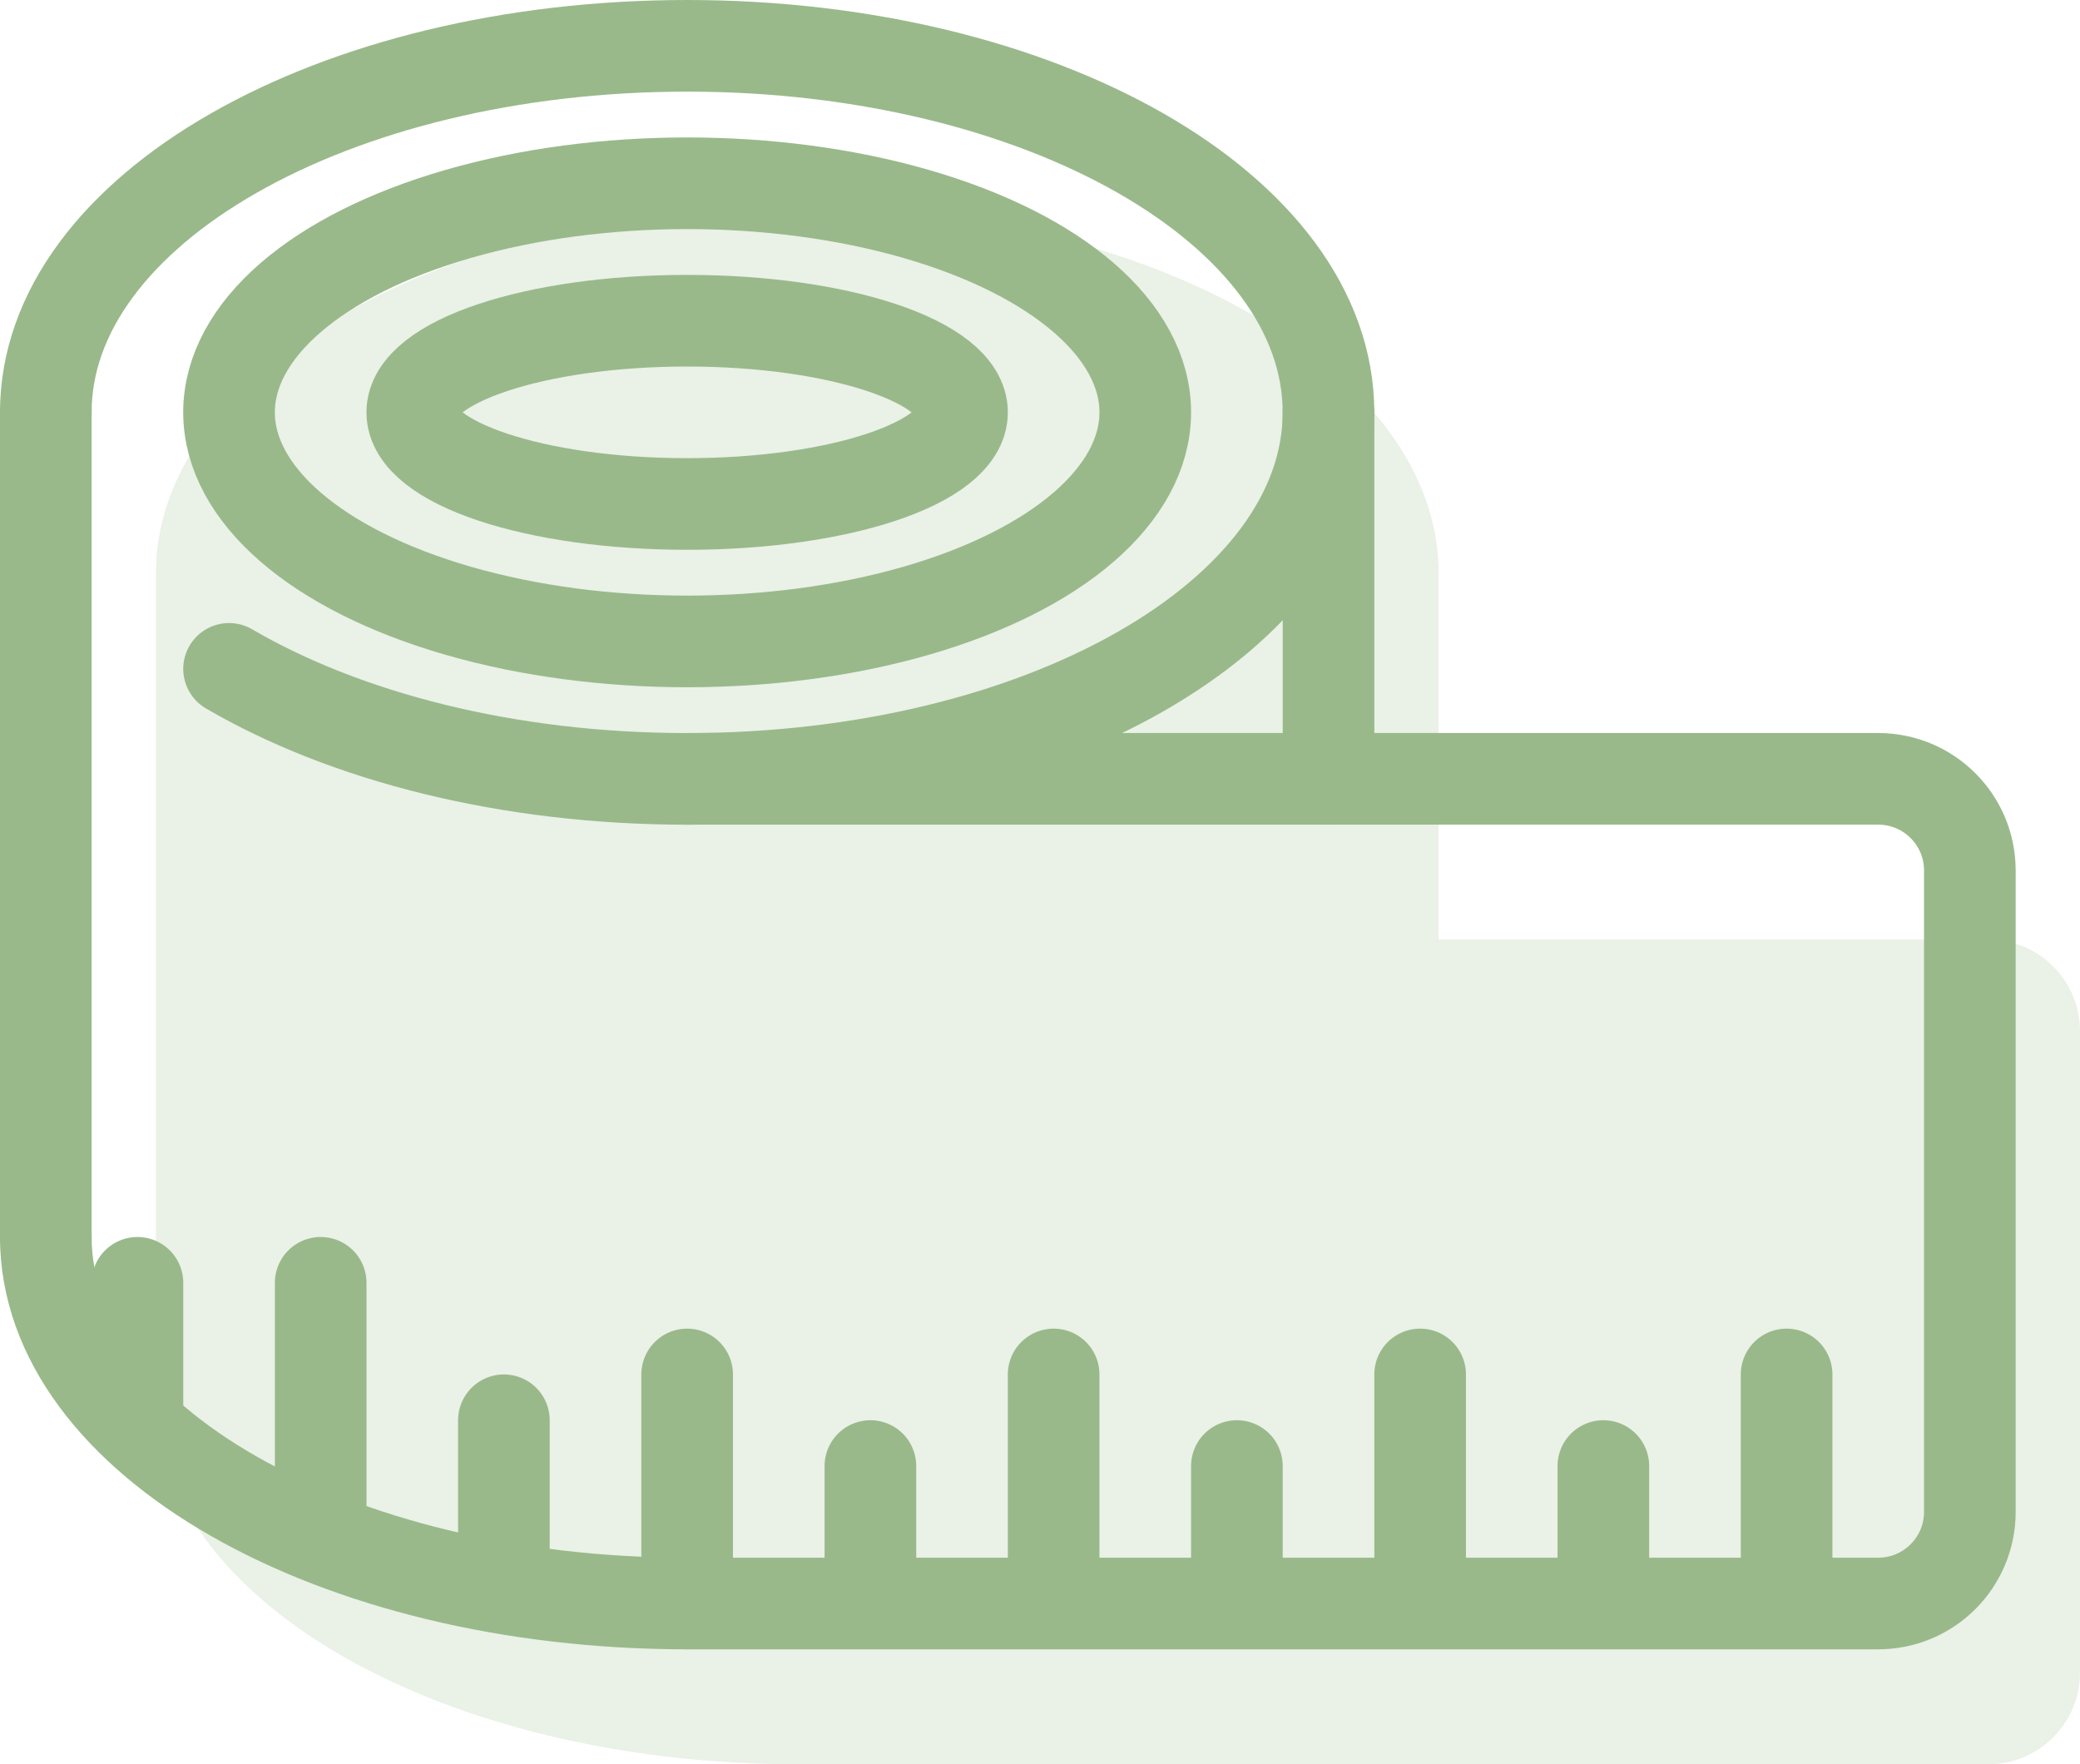 <?xml version="1.0" encoding="utf-8"?>
<!-- Generator: Adobe Illustrator 24.1.0, SVG Export Plug-In . SVG Version: 6.00 Build 0)  -->
<svg version="1.1" id="Livello_1" xmlns="http://www.w3.org/2000/svg" xmlns:xlink="http://www.w3.org/1999/xlink" x="0px" y="0px"
	 width="54.12px" height="45.899px" viewBox="0 0 54.12 45.899"
	 style="enable-background:new 0 0 54.12 45.899;" xml:space="preserve">
<style type="text/css">
	.st0{opacity:0.2;fill:#99b98a;}
	.st1{fill:none;stroke:#99b98a;stroke-width:2.384;stroke-linecap:round;stroke-linejoin:round;stroke-miterlimit:10;}
	.st2{fill:#99b98a;}
</style>
<g>
	<path class="st0" d="M51.736,24.444H37.432v-9.536c0-5.266-7.471-9.536-16.687-9.536
		c-9.216,0-16.687,4.269-16.687,9.536V36.364c0,5.267,7.471,9.536,16.687,9.536
		h30.991c1.317,0,2.384-1.067,2.384-2.384V26.828
		C54.12,25.512,53.052,24.444,51.736,24.444z"/>
	<g>
		<path class="st1" d="M1.192,10.728c0-5.266,7.471-9.536,16.687-9.536
			s16.687,4.269,16.687,9.536s-7.471,9.536-16.687,9.536
			c-4.669,0-8.89-1.096-11.919-2.862"/>
		<ellipse class="st1" cx="17.879" cy="10.728" rx="11.92" ry="5.96"/>
		<ellipse class="st1" cx="17.879" cy="10.728" rx="7.152" ry="2.384"/>
		<path class="st1" d="M17.879,41.718c-9.216,0-16.687-4.269-16.687-9.536"/>
		<path class="st1" d="M17.879,20.263h30.991c1.317,0,2.384,1.067,2.384,2.384v16.687
			c0,1.317-1.067,2.384-2.384,2.384H17.879"/>
		<line class="st1" x1="34.567" y1="10.728" x2="34.567" y2="20.263"/>
		<line class="st1" x1="1.192" y1="32.183" x2="1.192" y2="10.728"/>
		<line class="st1" x1="46.486" y1="35.759" x2="46.486" y2="40.526"/>
		<line class="st1" x1="41.718" y1="38.142" x2="41.718" y2="40.526"/>
		<line class="st1" x1="36.951" y1="35.759" x2="36.951" y2="40.526"/>
		<line class="st1" x1="32.183" y1="38.142" x2="32.183" y2="40.526"/>
		<line class="st1" x1="27.415" y1="35.759" x2="27.415" y2="40.526"/>
		<line class="st1" x1="22.647" y1="38.142" x2="22.647" y2="40.526"/>
		<line class="st1" x1="17.879" y1="35.759" x2="17.879" y2="40.526"/>
		<line class="st1" x1="8.344" y1="33.375" x2="8.344" y2="39.334"/>
		<line class="st1" x1="13.111" y1="36.951" x2="13.111" y2="40.526"/>
		<line class="st1" x1="3.576" y1="33.375" x2="3.576" y2="36.951"/>
	</g>
</g>
</svg>

